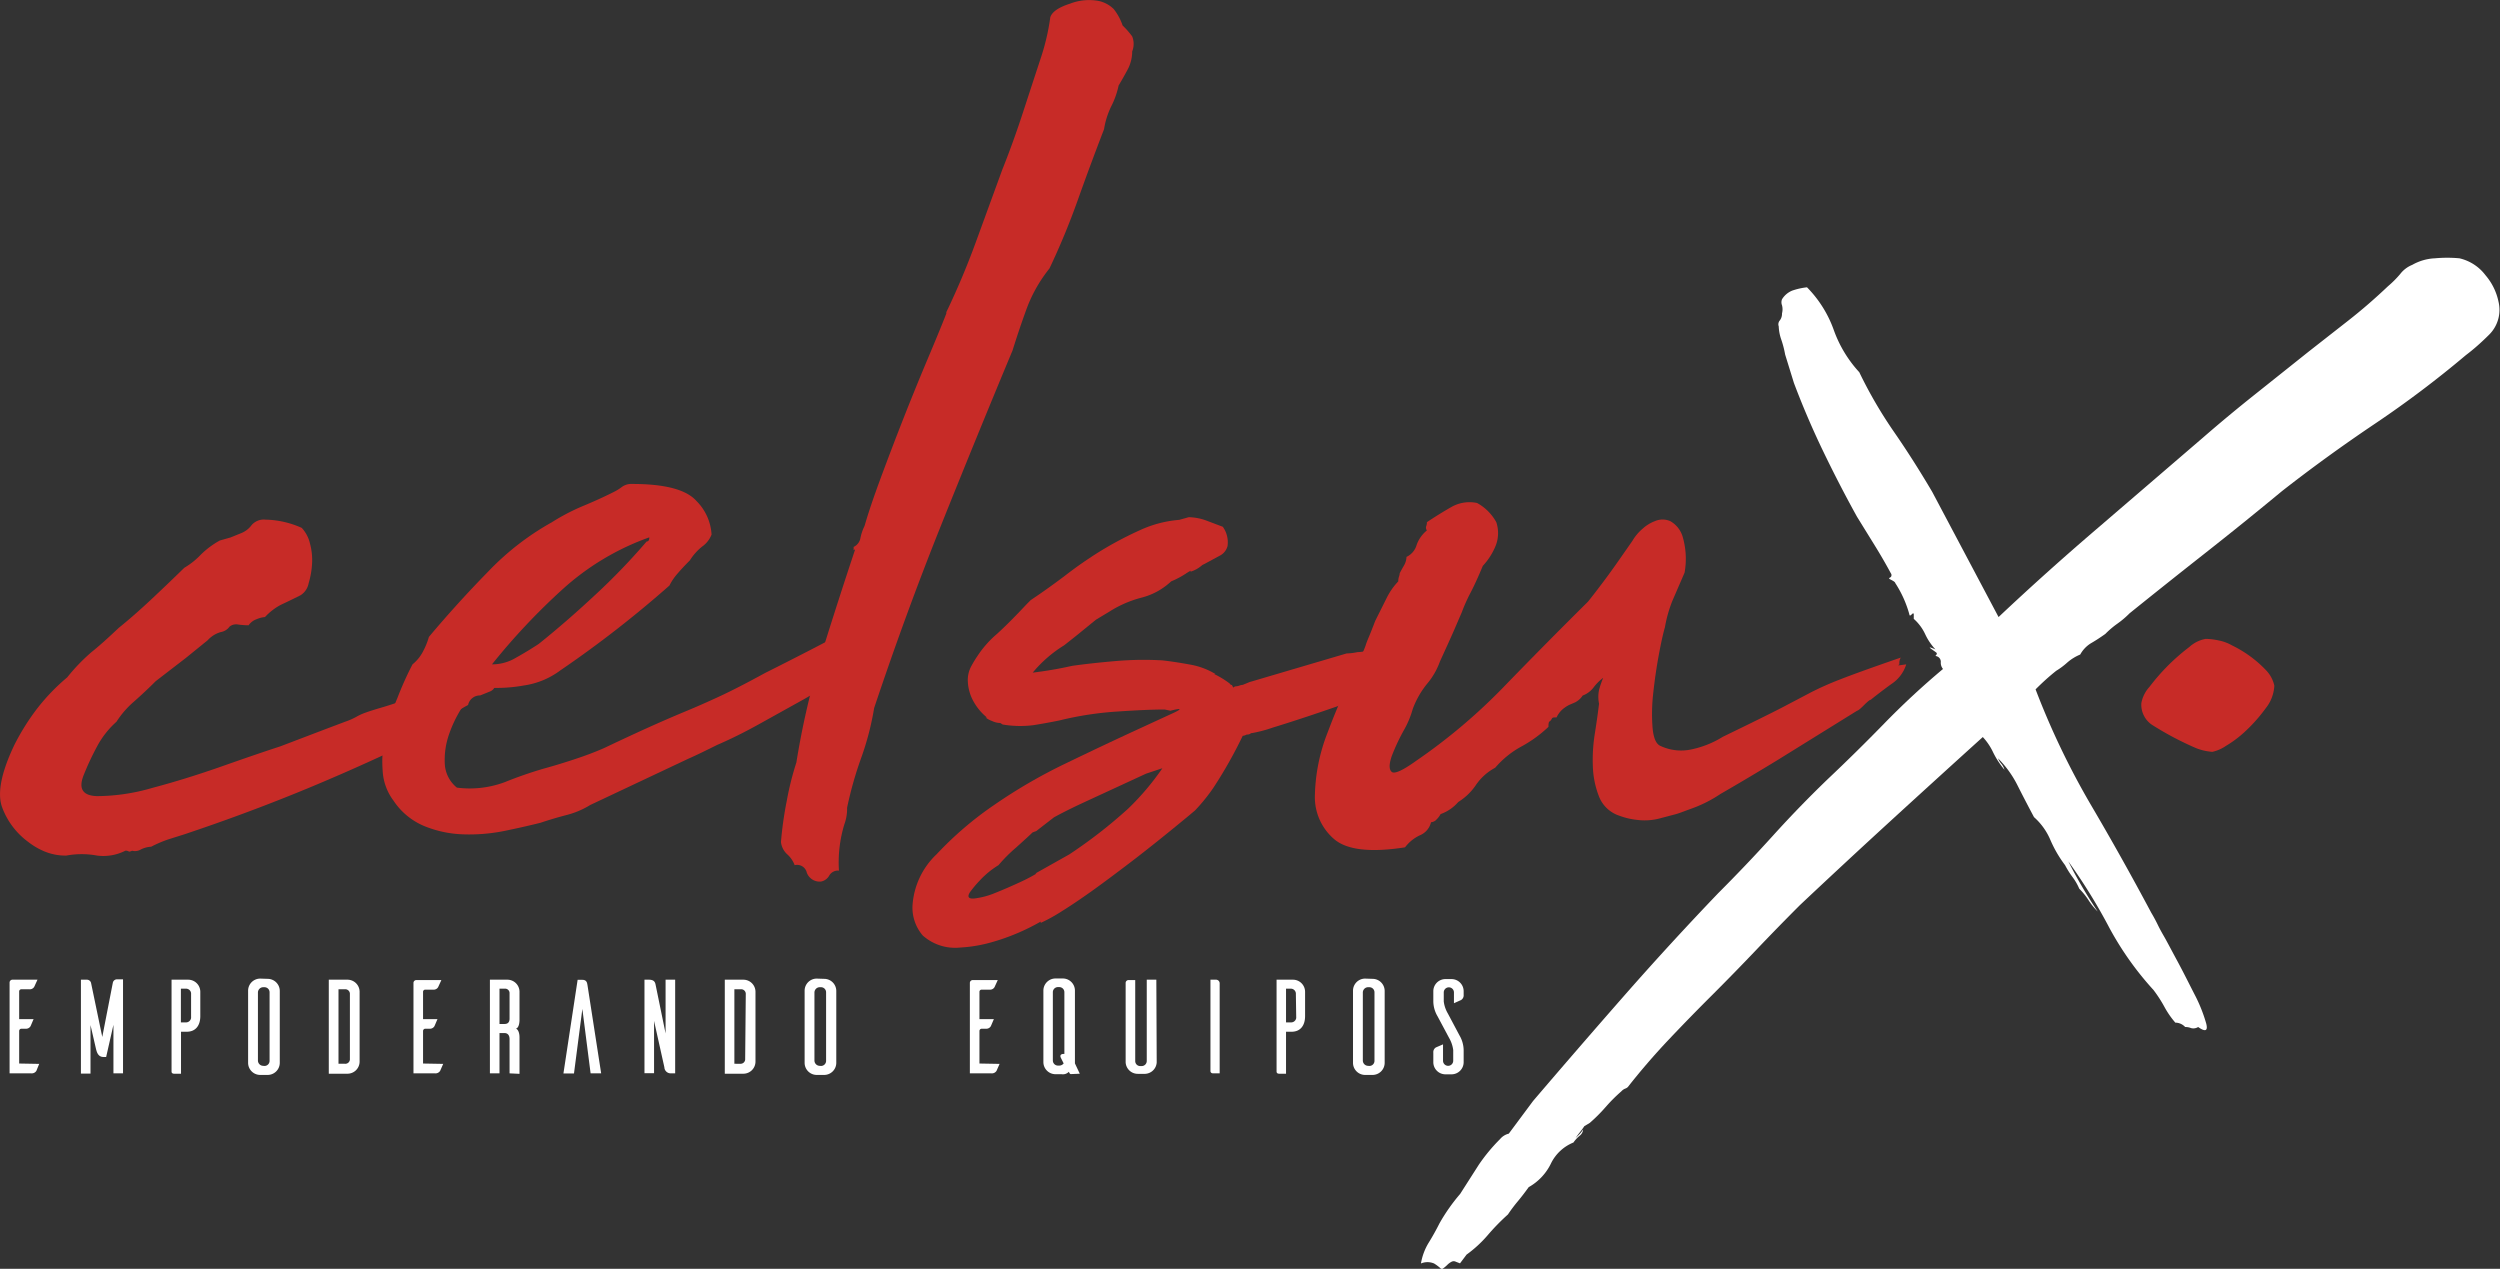 <svg id="Layer_1" data-name="Layer 1" xmlns="http://www.w3.org/2000/svg" viewBox="0 0 206.06 104.58"><rect x="0" y="0" width="206.06" height="104.58" fill="#333333" stroke="none"/><defs><style>.cls-1{fill:#fff;}.cls-2{fill:#c72b27;}</style></defs><title>Logo</title><path class="cls-1" d="M159.53,53.53a4.79,4.79,0,0,1-.85-1.26,3.85,3.85,0,0,0-.94-1.26v-.36c0-.12-.06-.13-.18,0s-.18.08-.18,0a9.19,9.19,0,0,0-1.17-2.6c0-.06-.12-.15-.36-.27s-.13-.13,0-.22a.25.25,0,0,0,0-.31q-.63-1.17-1.35-2.33l-1.44-2.33q-1.44-2.6-2.78-5.38t-2.42-5.65l-.72-2.33a8.3,8.3,0,0,0-.31-1.21,3.67,3.67,0,0,1-.22-1.12.49.49,0,0,1,.09-.49.9.9,0,0,0,.18-.58,1.31,1.31,0,0,0,0-.67.68.68,0,0,1,0-.49,1.76,1.76,0,0,1,.85-.72,5.68,5.68,0,0,1,1.21-.27,9.58,9.58,0,0,1,2.2,3.5,10.19,10.19,0,0,0,2.11,3.5,36.49,36.49,0,0,0,2.87,4.93q1.61,2.33,3.14,4.93l5.47,10.32q4-3.77,8.25-7.4l8.61-7.4q2.06-1.79,4.26-3.54l4.44-3.54,3.27-2.56q1.66-1.3,3.27-2.83a8.36,8.36,0,0,0,1-1,2.38,2.38,0,0,1,1-.76,4.14,4.14,0,0,1,1.88-.54,11,11,0,0,1,2,0,3.73,3.73,0,0,1,2.15,1.39,4.87,4.87,0,0,1,1.08,2.2,2.88,2.88,0,0,1-.76,2.69q-1,1-1.93,1.7a86.19,86.19,0,0,1-7.49,5.65q-4,2.69-7.67,5.56-3.14,2.6-6.28,5.07t-6.28,5a7.47,7.47,0,0,1-1,.85,7.4,7.4,0,0,0-1,.85q-.63.45-1.17.76a2.49,2.49,0,0,0-.9.94,3.86,3.86,0,0,0-1.08.67,5.91,5.91,0,0,1-.9.67q-.45.36-.85.72t-.85.81a64.36,64.36,0,0,0,4.53,9.47q2.56,4.35,5,8.93c.18.3.36.63.54,1s.36.69.54,1,.54,1,1.08,2,1,1.94,1.48,2.87a12.56,12.56,0,0,1,.9,2.29q.22.9-.67.27a.73.73,0,0,1-.58.09,1.3,1.3,0,0,0-.49-.09,1.11,1.11,0,0,0-.81-.36,7.18,7.18,0,0,1-.9-1.3,10.84,10.84,0,0,0-.9-1.39,25.67,25.67,0,0,1-3.63-5.11A46,46,0,0,0,170.48,71a38.44,38.44,0,0,0,2.42,4.13,5.45,5.45,0,0,1-.76-.94,5.68,5.68,0,0,0-.76-.94,4.52,4.52,0,0,0-.54-.94,7.23,7.23,0,0,1-.63-1A10,10,0,0,1,169,69.23a5.24,5.24,0,0,0-1.35-1.88q-.72-1.35-1.35-2.6a8.61,8.61,0,0,0-1.61-2.24A1.5,1.5,0,0,0,165,63a1.6,1.6,0,0,1,.22.45,7,7,0,0,1-.94-1.44,4.84,4.84,0,0,0-.85-1.26q-3.77,3.41-7.54,6.86t-7.54,7q-1.8,1.8-3.59,3.68t-3.59,3.68q-1.8,1.79-3.59,3.68t-3.41,3.95a.59.59,0,0,1-.22.13.86.86,0,0,0-.31.22,13.48,13.48,0,0,0-1.3,1.3,13.24,13.24,0,0,1-1.3,1.3l-.45.27c-.12.18-.24.34-.36.49s-.24.31-.36.49l.31-.31a2.7,2.7,0,0,0,.31-.4.74.74,0,0,1-.31.54,2.73,2.73,0,0,0-.49.54,3.54,3.54,0,0,0-1.84,1.7A4.46,4.46,0,0,1,126,97.85q-.45.63-.9,1.17a12.81,12.81,0,0,0-.81,1.08,18,18,0,0,0-1.66,1.7,10,10,0,0,1-1.75,1.61l-.54.72L120,104a.38.38,0,0,0-.36,0,1.4,1.4,0,0,0-.36.27,3,3,0,0,1-.45.36,3.47,3.47,0,0,0-.63-.49,1.4,1.4,0,0,0-1.08,0,4.82,4.82,0,0,1,.63-1.7q.45-.72.9-1.61a15.1,15.1,0,0,1,1.7-2.42L121.89,96a14.55,14.55,0,0,1,1.75-2.11,1.35,1.35,0,0,1,.72-.45l2-2.69q3.68-4.31,7.45-8.61t7.81-8.52q2.33-2.33,4.53-4.76t4.53-4.67Q153,62,155.31,59.63t4.84-4.49a.8.8,0,0,1-.18-.58.48.48,0,0,0-.45-.49c.12-.12.15-.21.09-.27s-.34-.24-.49-.36S159.11,53.35,159.53,53.53Z"/><path class="cls-2" d="M23.1,61.52l3.54-1.35,1.8-.68a5.63,5.63,0,0,0,.9-.39,4.45,4.45,0,0,1,.73-.34q.45-.17,1.41-.45t3-1a19.31,19.31,0,0,1,2-1.07,15.53,15.53,0,0,1,2.19-.84.89.89,0,0,1,.56-.11h.68q1.24-.45,1.46-.23.45.23.23.34a.36.36,0,0,0-.23.34.76.76,0,0,0,.06.34q.06.11-.62.45a.68.68,0,0,1-.39.45l-.84.34a1,1,0,0,0-1,.79,11.36,11.36,0,0,0-1.13.68q-.68.45-1.41,1c-.49.38-1,.71-1.41,1a3.85,3.85,0,0,1-1.13.56q-4.73,2.25-9.17,4.05t-9.17,3.38l-1.24.39a9.79,9.79,0,0,0-1.46.62,2.16,2.16,0,0,0-.84.22.94.94,0,0,1-.73.11c-.15.07-.24.09-.28.06a.44.44,0,0,0-.28-.06A4,4,0,0,1,8,70.52a6.92,6.92,0,0,0-2.53,0,4.52,4.52,0,0,1-1.8-.34,5.78,5.78,0,0,1-1.35-.79A6.2,6.2,0,0,1,.15,66.47q-.56-1.69,1-5a18.89,18.89,0,0,1,1.86-3,16.78,16.78,0,0,1,2.53-2.64,15.55,15.55,0,0,1,2-2.08q.79-.62,2.25-2,1.24-1,2.64-2.31t2.76-2.64a6.26,6.26,0,0,0,1.35-1.07,7,7,0,0,1,1.58-1.18L19,44.3l.84-.34a2,2,0,0,0,.9-.68,1.32,1.32,0,0,1,1.13-.45,7.66,7.66,0,0,1,3,.68,2.84,2.84,0,0,1,.68,1.29,5.22,5.22,0,0,1,.17,1.69,7,7,0,0,1-.28,1.58,1.49,1.49,0,0,1-.68,1q-1.13.56-1.63.79a4.94,4.94,0,0,0-1.29,1,2.14,2.14,0,0,0-.67.17,1.35,1.35,0,0,0-.68.51,7.52,7.52,0,0,1-.84-.06.87.87,0,0,0-.73.17,1.12,1.12,0,0,1-.73.45,2.3,2.3,0,0,0-1.07.67l-1.8,1.46-2.48,1.91q-.9.9-1.8,1.69A7.61,7.61,0,0,0,9.6,59.49a7.29,7.29,0,0,0-1.58,2A22.07,22.07,0,0,0,6.9,63.88Q6.22,65.57,8,65.62a16.39,16.39,0,0,0,4.56-.68q2.76-.73,5.8-1.8T23.1,61.52Z"/><path class="cls-2" d="M48.65,66.35a7.06,7.06,0,0,1-2,.84q-1.07.28-2.08.62-1.35.34-3,.68a14.61,14.61,0,0,1-3.38.28A9.22,9.22,0,0,1,35,68.1,5.63,5.63,0,0,1,32.44,66a4.49,4.49,0,0,1-.9-2.48,10.15,10.15,0,0,1,.22-3,18.91,18.91,0,0,1,1-3A27.07,27.07,0,0,1,34,54.76a3.32,3.32,0,0,0,.9-1.13,5.82,5.82,0,0,0,.45-1.13q2.36-2.81,4.9-5.4a22.16,22.16,0,0,1,5.23-4.05,17.19,17.19,0,0,1,2.59-1.35q1.35-.56,2.48-1.13a4.13,4.13,0,0,0,.73-.45,1.33,1.33,0,0,1,.84-.23q4.05,0,5.29,1.41a4.24,4.24,0,0,1,1.24,2.76,2.18,2.18,0,0,1-.79,1,4.61,4.61,0,0,0-1,1.13c-.38.38-.71.73-1,1.07a4.51,4.51,0,0,0-.68,1,91.15,91.15,0,0,1-9,7,6.58,6.58,0,0,1-3,1.24,12.65,12.65,0,0,1-3.77.11,10.11,10.11,0,0,0-1.35,1.74A10.3,10.3,0,0,0,37,60.56a6.4,6.4,0,0,0-.34,2.36,2.68,2.68,0,0,0,1,2,8.28,8.28,0,0,0,3.94-.45,34,34,0,0,1,3.26-1.13q1.24-.34,2.59-.79t2.36-.9q2.36-1.12,3.88-1.8t2.87-1.24q1.35-.56,2.81-1.24t3.71-1.91q1.8-.9,3.66-1.86t3.54-1.86c.22-.15.32-.24.28-.28s-.1,0-.17,0-.11.08-.11.11.15,0,.45-.06a.54.54,0,0,0,.28-.11.55.55,0,0,1,.28-.11,3.51,3.51,0,0,1,1.35.17.5.5,0,0,1,.28.56,2,2,0,0,1-.45.9q-.4.51-.84,1.18c.07,0,0,.1-.28.28a9.21,9.21,0,0,1-.9.56,14.29,14.29,0,0,0-1.29.84,31.43,31.43,0,0,1-3,1.91q-1.8,1-3.6,2T59.11,61.4q-1.58.79-2.36,1.13Zm-8.1-11.59a3.83,3.83,0,0,0,2-.56q1-.56,1.86-1.13,2.25-1.8,4.61-4a52.33,52.33,0,0,0,4.28-4.44c.15,0,.22-.11.22-.34a21.25,21.25,0,0,0-7.15,4.28A53.55,53.55,0,0,0,40.55,54.76Z"/><path class="cls-2" d="M92.53,2.1a6.82,6.82,0,0,1,.79.9,1.68,1.68,0,0,1,0,1.24,3.17,3.17,0,0,1-.39,1.52c-.26.49-.51.92-.73,1.29a6.85,6.85,0,0,1-.62,1.74A6.69,6.69,0,0,0,91,10.65q-1.13,2.93-2.19,5.91a59.63,59.63,0,0,1-2.31,5.57,11.89,11.89,0,0,0-1.86,3.26q-.62,1.69-1.18,3.49Q80.49,36,77.57,43.29T72.05,58.36A23.13,23.13,0,0,1,71,62.42a30.85,30.85,0,0,0-1.18,4.16,3.65,3.65,0,0,1-.22,1.35,10.7,10.7,0,0,0-.45,3.83.83.83,0,0,0-.79.39,1,1,0,0,1-.68.51,1.13,1.13,0,0,1-1.18-.73.82.82,0,0,0-1-.62,2.27,2.27,0,0,0-.62-.9,1.62,1.62,0,0,1-.51-1A29.77,29.77,0,0,1,64.85,66a24.07,24.07,0,0,1,.79-3.15,66.8,66.8,0,0,1,2.14-9.17q1.35-4.33,2.7-8.38a.33.33,0,0,0-.23.11l.11-.11v-.22a1,1,0,0,0,.56-.73,4,4,0,0,1,.34-1q.45-1.57,1.35-4t1.91-5q1-2.53,2-4.9T78,25.84v-.11q1.35-2.81,2.42-5.74t2.19-6q.9-2.25,1.69-4.67T85.78,4.8a18.47,18.47,0,0,0,.79-3.38Q86.79.75,88.2.3A4.34,4.34,0,0,1,90.51.07,2.5,2.5,0,0,1,91.8.75,4.47,4.47,0,0,1,92.53,2.1Z"/><path class="cls-2" d="M111.89,53.75a3.41,3.41,0,0,0,.56-.06,2.84,2.84,0,0,0,.79-.28h.68l.34-.11h1.13q1.8,1.13,1.29,2a2.4,2.4,0,0,1-1.74,1.07,29.11,29.11,0,0,1-3,1.24q-1.86.67-3.71,1.29t-3.32,1.07a11.26,11.26,0,0,1-1.69.45.23.23,0,0,0-.17.06.44.44,0,0,1-.28.06.86.86,0,0,1-.34.11A36.74,36.74,0,0,1,100,64.95,15,15,0,0,1,98.5,66.8l-.67.56q-2.59,2.14-4.5,3.6T90,73.44q-1.41,1-2.42,1.63a14.66,14.66,0,0,1-1.8,1v-.11a17.81,17.81,0,0,1-4,1.69,11.69,11.69,0,0,1-2.64.45,4,4,0,0,1-3.09-1,3.53,3.53,0,0,1-.84-2.42,6.38,6.38,0,0,1,2-4.28,28.39,28.39,0,0,1,4.73-4.05,43.4,43.4,0,0,1,5.91-3.43Q91,61.4,93.32,60.33t3.43-1.58q1.07-.51-.28-.17L96,58.48q-1.46,0-3.94.17a27.1,27.1,0,0,0-4.73.73q-1.13.23-2.14.39a8.69,8.69,0,0,1-2.59-.06h.11a.22.22,0,0,1-.17-.06.24.24,0,0,0-.17-.06,1.7,1.7,0,0,1-.62-.17,1.77,1.77,0,0,1-.51-.28h.11a4.53,4.53,0,0,1-1.24-1.58,3.73,3.73,0,0,1-.34-1.46,2.39,2.39,0,0,1,.28-1.18q.28-.51.51-.84a8.48,8.48,0,0,1,1.58-1.8q1-.9,2.48-2.48l.34-.34q1.35-.9,2.81-2a33.54,33.54,0,0,1,3-2.08,29.47,29.47,0,0,1,3.21-1.69,9.49,9.49,0,0,1,3.21-.84l.79-.22a4.4,4.4,0,0,1,1.46.28l1.35.51a2.2,2.2,0,0,1,.39,1.58,1.22,1.22,0,0,1-.62.79l-1.24.67-.22.11a2.56,2.56,0,0,1-1,.56c.15-.15,0-.09-.39.17a7.15,7.15,0,0,1-1.18.62,5.59,5.59,0,0,1-2.48,1.35,9.26,9.26,0,0,0-2.59,1.13l-1.13.68L88.71,52.4l-1,.79a10.54,10.54,0,0,0-2.59,2.25,32.51,32.51,0,0,0,3.26-.56q1.57-.22,3.54-.39a27.07,27.07,0,0,1,3.88-.06q1,.11,2.25.34a6.08,6.08,0,0,1,2.14.79h-.11a7.18,7.18,0,0,1,1.29.79.18.18,0,0,0,.17.11l.11.22a.33.33,0,0,1,.22-.11.9.9,0,0,0,.28-.06.94.94,0,0,1,.28-.06l.56-.23,8-2.36A4.79,4.79,0,0,0,111.89,53.75ZM85.11,68.61q-.23.23-1.35,1.24a12.67,12.67,0,0,0-1.46,1.46,7.21,7.21,0,0,0-1.52,1.24,9.63,9.63,0,0,0-.84,1q-.34.56.34.51A6.38,6.38,0,0,0,82,73.61q1-.4,2.08-.9A13.55,13.55,0,0,0,85.44,72h-.11l2.81-1.58A40.19,40.19,0,0,0,93,66.64a21.66,21.66,0,0,0,2.81-3.32l-1.35.45-5,2.31q-1.58.73-2.59,1.29l-1.46,1.13Z"/><path class="cls-2" d="M111.77,55c.22-.52.39-.9.51-1.13a5.26,5.26,0,0,0,.28-.67c.07-.23.17-.47.28-.73s.28-.69.51-1.29l.9-1.8a5.55,5.55,0,0,1,1-1.46,1.22,1.22,0,0,1,.06-.39.94.94,0,0,0,.06-.28q.11-.22.34-.62a1.5,1.5,0,0,0,.22-.73,1.55,1.55,0,0,0,.84-1,2.72,2.72,0,0,1,.84-1.18.39.39,0,0,1-.06-.34.79.79,0,0,0,.06-.34q1-.67,2-1.24a3,3,0,0,1,2.14-.34,4,4,0,0,1,1.58,1.58,2.83,2.83,0,0,1-.11,2.08,5.37,5.37,0,0,1-1,1.52q-.56,1.35-1,2.19t-.73,1.63l-.73,1.69q-.4.9-1.07,2.36a6,6,0,0,1-1.07,1.86,7.25,7.25,0,0,0-1.18,2.08,7.62,7.62,0,0,1-.73,1.74,16.53,16.53,0,0,0-1,2.14q-.34,1,0,1.29t2-.9a47.2,47.2,0,0,0,7.26-6.13q3.32-3.43,6.92-7,.45-.56,1.13-1.46t1.35-1.86l1.18-1.69a3.81,3.81,0,0,1,.84-1,3.14,3.14,0,0,1,1-.62,1.57,1.57,0,0,1,1.29,0,2.19,2.19,0,0,1,1,1.24,6.49,6.49,0,0,1,.17,3l-1,2.31a10.76,10.76,0,0,0-.62,2.19q-.23.79-.51,2.31t-.45,3.09a14.88,14.88,0,0,0-.06,2.87q.11,1.3.67,1.52a4,4,0,0,0,2.53.28A8,8,0,0,0,142,60.73q3.49-1.69,4.9-2.42l2.36-1.24A24.92,24.92,0,0,1,151.67,56q1.41-.56,5-1.8a.89.89,0,0,0-.11.56c-.15.08-.11.1.11.06l.45-.06a3,3,0,0,1-1.24,1.63q-1,.73-1.69,1.29c-.08,0-.26.15-.56.45s-.49.45-.56.45l-6.53,4.05q-2.59,1.58-4.73,2.81a10.75,10.75,0,0,1-2.48,1.24c-.6.22-1,.38-1.29.45l-1.29.34a4.84,4.84,0,0,1-1.8.11,5.92,5.92,0,0,1-1.46-.34,2.7,2.7,0,0,1-1.69-1.58,7.41,7.41,0,0,1-.51-2.48,13.6,13.6,0,0,1,.17-2.76q.22-1.41.34-2.42a2.79,2.79,0,0,1,0-1.13,7.71,7.71,0,0,1,.34-1,3.93,3.93,0,0,0-.79.79,2,2,0,0,1-.9.67,1.63,1.63,0,0,1-.62.56l-.51.22a3,3,0,0,0-.51.34,2,2,0,0,0-.51.68c-.22,0-.36,0-.39.11a.89.89,0,0,1-.17.22c-.08,0-.11.15-.11.45a10.43,10.43,0,0,1-2.25,1.63,7.66,7.66,0,0,0-2.14,1.74,4.44,4.44,0,0,0-1.58,1.41,4.78,4.78,0,0,1-1.46,1.41,3.44,3.44,0,0,1-1.46,1,1.77,1.77,0,0,1-.34.45.65.65,0,0,1-.45.22,1.54,1.54,0,0,1-.9,1.07,3.26,3.26,0,0,0-1.24,1q-4.28.67-5.85-.68a4.56,4.56,0,0,1-1.58-3.66,15,15,0,0,1,1.07-5.18A54.19,54.19,0,0,1,111.77,55Z"/><path class="cls-2" d="M177.18,56.6a17,17,0,0,1,3.27-3.27,2.72,2.72,0,0,1,1.35-.67,5.28,5.28,0,0,1,1.08.13,3.54,3.54,0,0,1,1.08.4,9.72,9.72,0,0,1,2.87,2.11,2.68,2.68,0,0,1,.63,1.21,3.24,3.24,0,0,1-.72,1.88,13,13,0,0,1-1.57,1.79,9.25,9.25,0,0,1-1.7,1.3,3.19,3.19,0,0,1-1.12.49,4.5,4.5,0,0,1-1.35-.31,25.89,25.89,0,0,1-3.5-1.84,2,2,0,0,1-1-1.88A2.73,2.73,0,0,1,177.18,56.6Z"/><path class="cls-1" d="M3.23,87.69,3,88.26a.45.45,0,0,1-.43.21H.79V81A.24.24,0,0,1,1,80.75H3.09l-.26.57a.42.42,0,0,1-.42.22H1.77a.18.18,0,0,0-.19.19V84H2.77c-.09.2-.22.52-.25.58a.43.43,0,0,1-.42.21H1.77a.19.19,0,0,0-.19.19v2.68Z"/><path class="cls-1" d="M10.14,88.47H9.35v-4l-.6,2.65H8.52c-.46,0-.55-.46-.6-.63l-.46-2v4H6.67V80.75h.49a.35.35,0,0,1,.35.29l.92,4.43L9.3,81a.35.35,0,0,1,.35-.28h.49Z"/><path class="cls-1" d="M15.51,80.75a1,1,0,0,1,1,1v2c0,.75-.36,1.29-1.12,1.29h-.47v3.46h-.56c-.19,0-.22-.11-.22-.17V80.75Zm.24,1.11a.42.42,0,0,0-.42-.37h-.42v2.78h.42a.42.42,0,0,0,.42-.37Z"/><path class="cls-1" d="M22.06,80.68a1,1,0,0,1,1,1v5.92a1,1,0,0,1-1,1h-.61a1,1,0,0,1-1-1V81.66a1,1,0,0,1,1-1Zm-.26,7.18a.42.42,0,0,0,.42-.43V81.8a.42.42,0,0,0-.42-.43h-.12a.44.44,0,0,0-.42.43v5.62a.44.44,0,0,0,.42.43Z"/><path class="cls-1" d="M28.64,80.75a1,1,0,0,1,1,1V87.5a1,1,0,0,1-1,1H27.1V80.75Zm.2,1.19a.38.38,0,0,0-.42-.4H27.9v6.14h.52a.38.38,0,0,0,.42-.41Z"/><path class="cls-1" d="M36.53,87.69l-.25.57a.45.45,0,0,1-.43.21H34.08V81a.24.24,0,0,1,.24-.22h2.06l-.26.57a.42.42,0,0,1-.42.22h-.64a.18.18,0,0,0-.19.19V84h1.19c-.09.2-.22.52-.25.58a.43.43,0,0,1-.42.21h-.33a.19.19,0,0,0-.19.19v2.68Z"/><path class="cls-1" d="M42,88.47V85.65c0-.37-.2-.5-.41-.5h-.42v3.32h-.79V80.75h1.44a1,1,0,0,1,1,1V84.1s0,.61-.29.68c.31.15.29.73.29.73v3Zm-.41-4.07c.21,0,.41-.09.41-.44V81.89a.37.37,0,0,0-.41-.4h-.42V84.4Z"/><path class="cls-1" d="M49.55,88.47h-.87L48,83.16l-.69,5.32h-.87l1.17-7.72H48c.33,0,.39.21.42.42Z"/><path class="cls-1" d="M55.65,88.47h-.36a.52.52,0,0,1-.53-.5l-.85-3.82v4.31h-.79V80.75h.36c.44,0,.52.21.56.43l.82,4V80.75h.79Z"/><path class="cls-1" d="M61.27,80.75a1,1,0,0,1,1,1V87.5a1,1,0,0,1-1,1H59.74V80.75Zm.2,1.19a.38.38,0,0,0-.42-.4h-.52v6.14H61a.38.38,0,0,0,.42-.41Z"/><path class="cls-1" d="M67.93,80.68a1,1,0,0,1,1,1v5.92a1,1,0,0,1-1,1h-.61a1,1,0,0,1-1-1V81.66a1,1,0,0,1,1-1Zm-.26,7.18a.42.42,0,0,0,.42-.43V81.8a.42.42,0,0,0-.42-.43h-.12a.44.44,0,0,0-.42.43v5.62a.44.44,0,0,0,.42.43Z"/><path class="cls-1" d="M82.39,87.69l-.25.57a.45.45,0,0,1-.43.21H79.94V81a.24.24,0,0,1,.24-.22h2.06l-.26.57a.42.42,0,0,1-.42.22h-.64a.18.18,0,0,0-.19.19V84h1.19c-.09.2-.22.52-.25.58a.43.43,0,0,1-.42.21h-.33a.19.19,0,0,0-.19.19v2.68Z"/><path class="cls-1" d="M88.29,88.53c-.07,0-.11,0-.19-.19a.68.68,0,0,1-.6.2H87a1,1,0,0,1-1-1V81.65a1,1,0,0,1,1-1h.6a1,1,0,0,1,1,1v6l.4.85Zm-.56-6.75a.42.42,0,0,0-.42-.42h-.12a.42.42,0,0,0-.41.42v5.63a.42.42,0,0,0,.42.42h.11a.45.45,0,0,0,.36-.18l-.23-.46c-.15-.33.21-.32.21-.32h.08Z"/><path class="cls-1" d="M95.34,87.57a1,1,0,0,1-.95.94h-.61a1,1,0,0,1-1-.95V81a.24.24,0,0,1,.23-.22h.56v6.67a.41.41,0,0,0,.41.42h.12a.42.42,0,0,0,.42-.42V80.75h.79Z"/><path class="cls-1" d="M100.21,80.75a.3.3,0,0,1,.32.31v7.41H100c-.19,0-.22-.11-.23-.17V80.75Z"/><path class="cls-1" d="M106.57,80.75a1,1,0,0,1,1,1v2c0,.75-.36,1.29-1.12,1.29H106v3.46h-.56c-.19,0-.22-.11-.22-.17V80.75Zm.24,1.11a.42.42,0,0,0-.42-.37H106v2.78h.42a.42.42,0,0,0,.42-.37Z"/><path class="cls-1" d="M113.13,80.68a1,1,0,0,1,1,1v5.92a1,1,0,0,1-1,1h-.61a1,1,0,0,1-1-1V81.66a1,1,0,0,1,1-1Zm-.26,7.18a.42.42,0,0,0,.42-.43V81.8a.42.42,0,0,0-.42-.43h-.12a.44.44,0,0,0-.42.43v5.62a.44.44,0,0,0,.42.43Z"/><path class="cls-1" d="M119.84,82.69V81.8a.42.42,0,1,0-.84,0v.74a2.59,2.59,0,0,0,.34,1l.95,1.79a2.48,2.48,0,0,1,.35,1.22v1a1,1,0,0,1-1,1h-.5a1,1,0,0,1-1-1v-.79a.45.45,0,0,1,.22-.43l.58-.25v1.35a.42.42,0,1,0,.84,0v-.88a2.67,2.67,0,0,0-.34-1l-.95-1.78a2.48,2.48,0,0,1-.35-1.22V81.7a1,1,0,0,1,1-1h.5a1,1,0,0,1,1,1V82a.45.45,0,0,1-.22.43Z"/></svg>